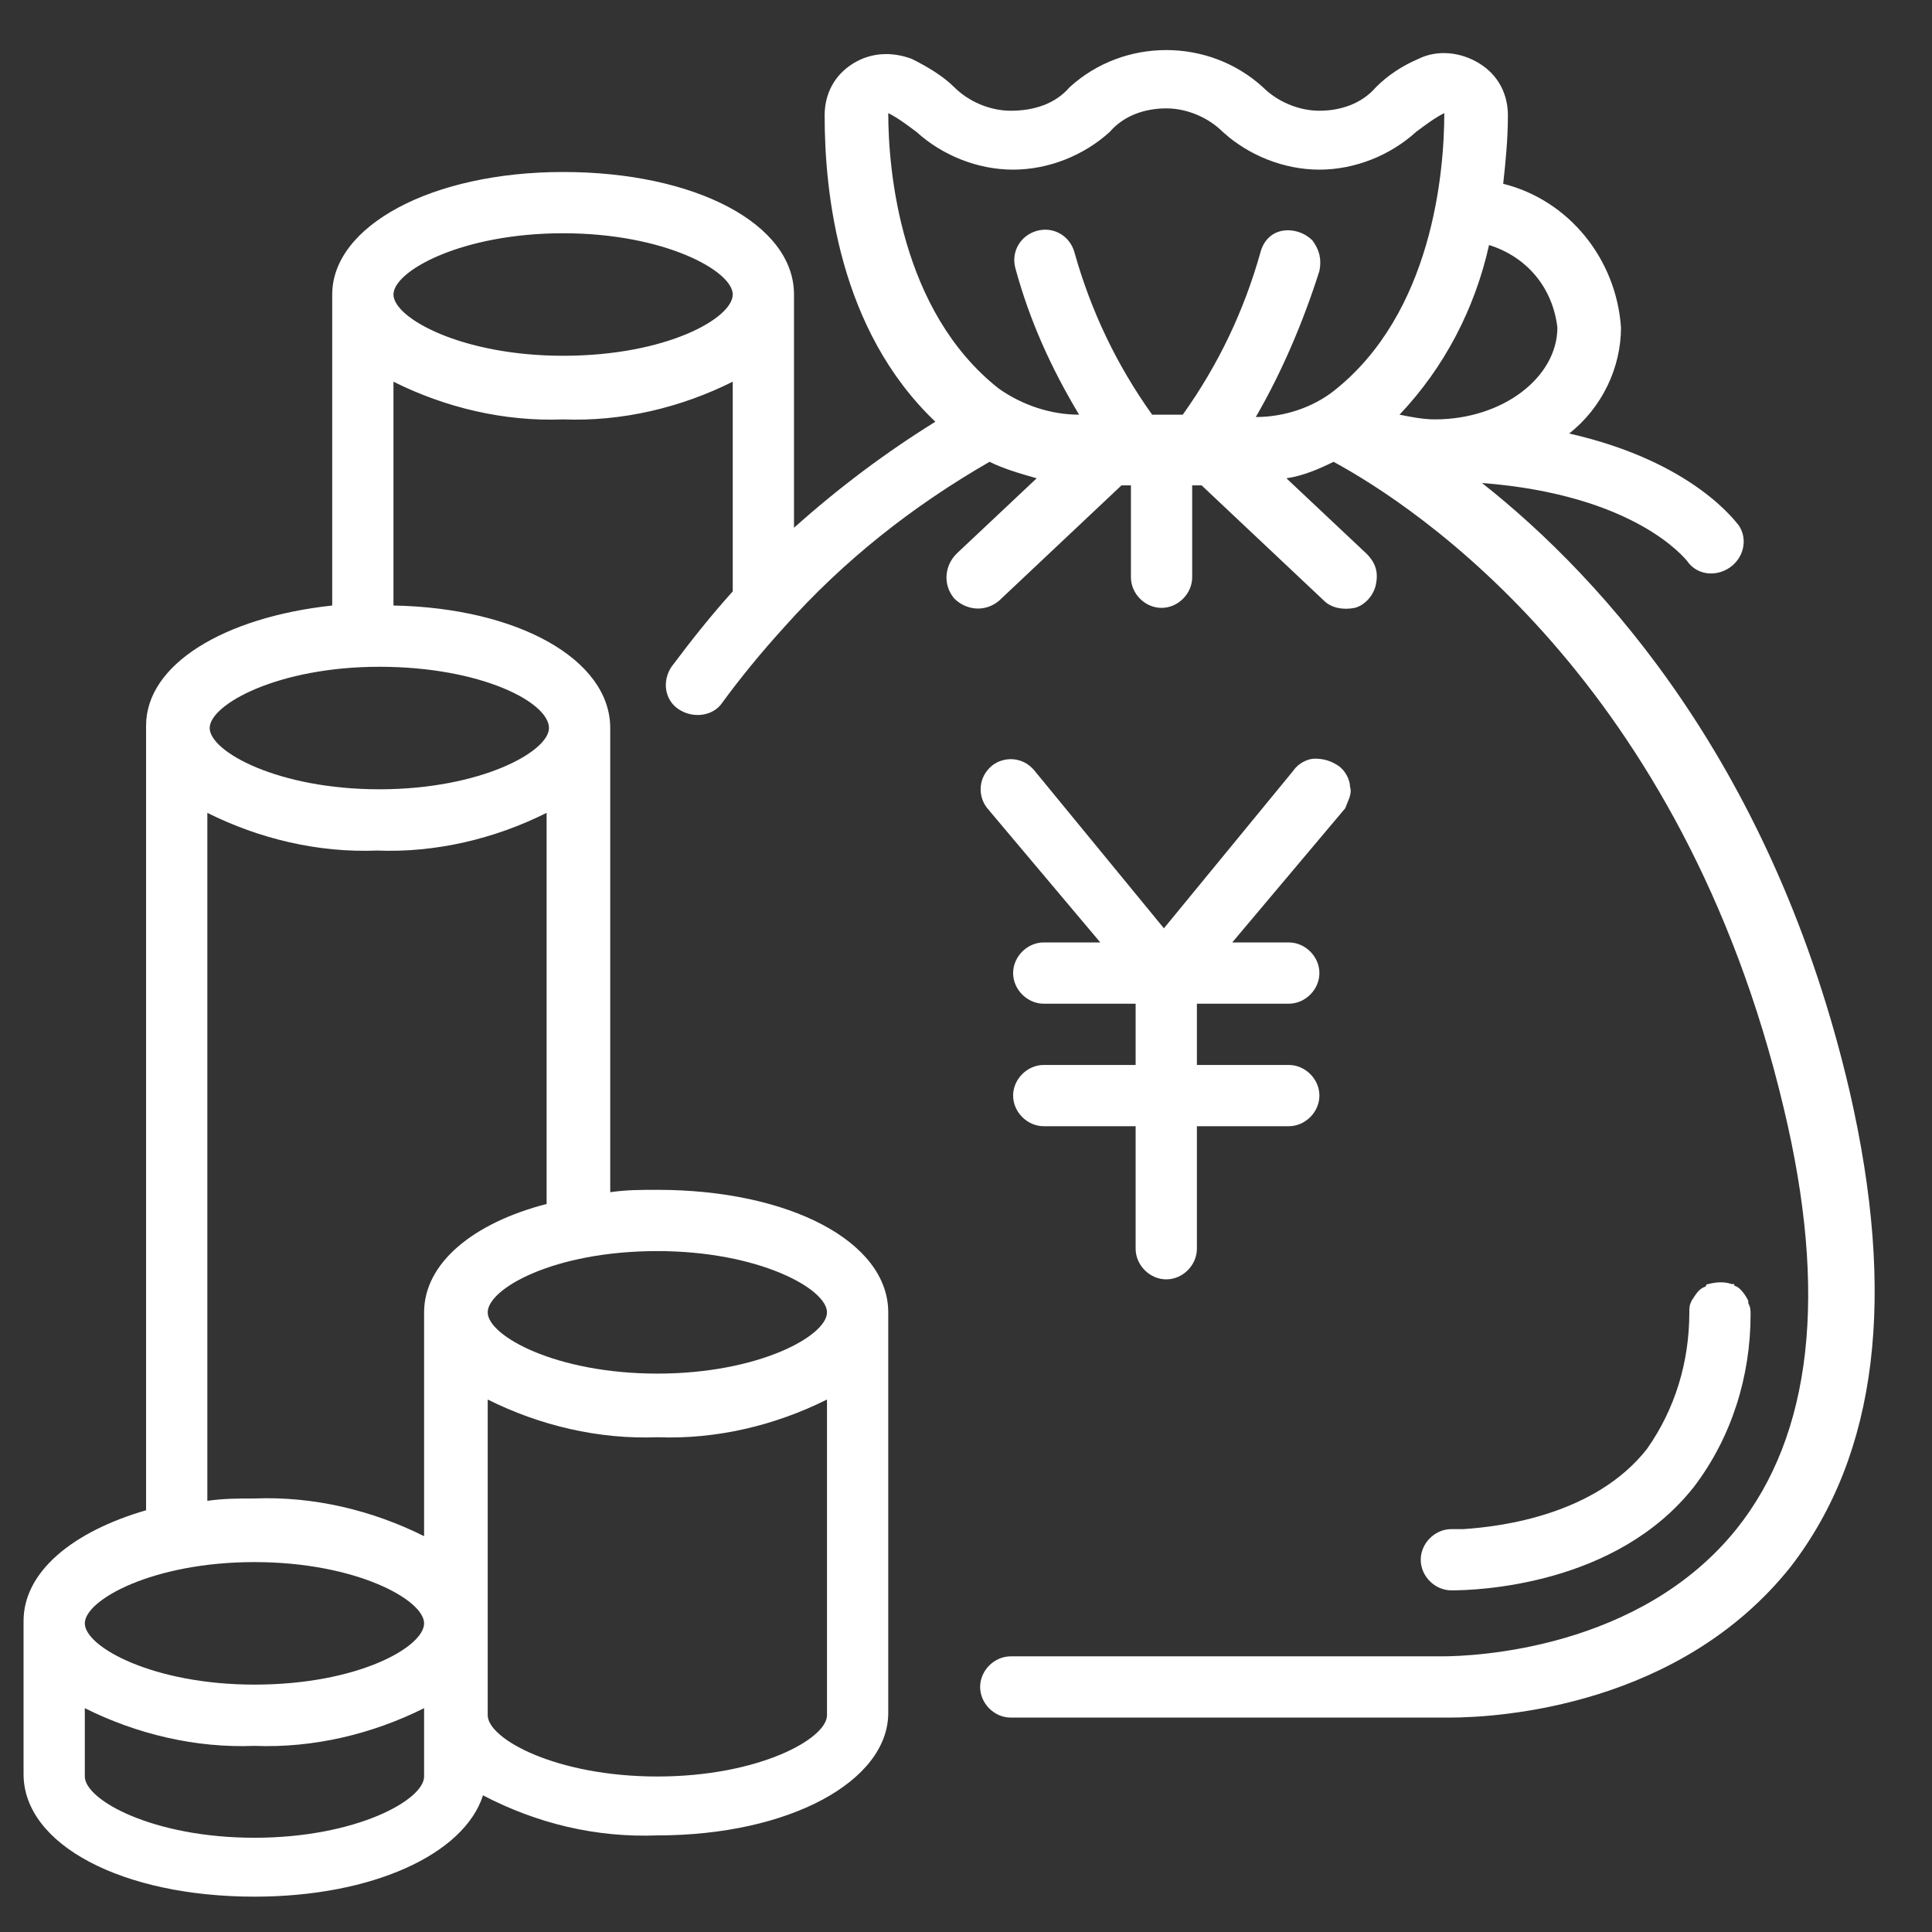 <?xml version="1.0" encoding="utf-8"?>
<!-- Generator: Adobe Illustrator 26.3.1, SVG Export Plug-In . SVG Version: 6.00 Build 0)  -->
<svg version="1.1" id="OutlineExpand" xmlns="http://www.w3.org/2000/svg" xmlns:xlink="http://www.w3.org/1999/xlink" x="0px"
	 y="0px" viewBox="0 0 82 82" style="enable-background:new 0 0 82 82;" xml:space="preserve">
<rect x="0" y="0" width="82" height="82" fill="#333333" stroke="none"/>
<style type="text/css">
	.st0{fill:#FFFFFF;}
</style>
<g>
	<path class="st0" d="M57.3,33.4c0-0.3-0.2-0.7-0.5-0.9c-0.3-0.2-0.6-0.3-1-0.3c-0.3,0-0.7,0.2-0.9,0.5l-5.5,6.7l-5.5-6.7
		c-0.5-0.6-1.3-0.6-1.8-0.2c-0.6,0.5-0.6,1.3-0.2,1.8l4.8,5.7h-2.4c-0.7,0-1.3,0.6-1.3,1.3s0.6,1.3,1.3,1.3h3.9v2.6h-3.9
		c-0.7,0-1.3,0.6-1.3,1.3s0.6,1.3,1.3,1.3h3.9v5.2c0,0.7,0.6,1.3,1.3,1.3s1.3-0.6,1.3-1.3v-5.2h3.9c0.7,0,1.3-0.6,1.3-1.3
		s-0.6-1.3-1.3-1.3h-3.9v-2.6h3.9c0.7,0,1.3-0.6,1.3-1.3S55.4,40,54.7,40h-2.4l4.8-5.7C57.2,34,57.4,33.7,57.3,33.4z"/>
	<path class="st0" d="M78.5,46.3c-3.2-13.7-10.4-21.7-15.6-25.8c6.5,0.5,8.6,3.2,8.7,3.3c0.4,0.6,1.2,0.7,1.8,0.3s0.8-1.2,0.4-1.8
		c-0.1-0.1-1.9-2.7-7.2-3.9c1.4-1.1,2.2-2.8,2.2-4.5c-0.2-2.9-2.2-5.4-5-6.1c0.1-0.9,0.2-1.9,0.2-2.9c0-0.9-0.4-1.7-1.2-2.2
		C62,2.2,61,2.1,60.2,2.5c-0.7,0.3-1.3,0.7-1.8,1.2c-0.6,0.7-1.5,1-2.4,1c-0.9,0-1.8-0.4-2.4-1c-2.3-2.1-5.9-2.1-8.2,0
		c-0.6,0.7-1.5,1-2.5,1c-0.9,0-1.8-0.4-2.4-1c-0.5-0.5-1.2-0.9-1.8-1.2c-0.8-0.3-1.7-0.3-2.5,0.2S35,4,35,4.9c0,3.3,0.6,9.1,4.7,13
		c-2.1,1.3-4.1,2.8-6,4.5v-9.9c0-3-4.2-5.2-9.8-5.2s-9.8,2.3-9.8,5.2v13.2c-4.6,0.5-7.9,2.5-7.9,5.1v33.3C3.1,65,1,66.7,1,68.8v6.5
		c0,3,4.2,5.2,9.8,5.2c5,0,8.9-1.8,9.7-4.3c2.3,1.2,4.8,1.8,7.4,1.7c5.6,0,9.8-2.3,9.8-5.2v-17c0-3-4.2-5.2-9.8-5.2
		c-0.7,0-1.3,0-2,0.1V30.9c0-2.9-3.9-5.1-9.2-5.2v-9.5c2.2,1.1,4.7,1.7,7.2,1.6c2.5,0.1,5-0.5,7.2-1.6v8.9c-0.9,1-1.7,2-2.6,3.2
		c-0.4,0.6-0.3,1.4,0.3,1.8c0.6,0.4,1.4,0.3,1.8-0.2c0.8-1.1,1.7-2.2,2.7-3.3c0,0,0,0,0,0c2.5-2.8,5.4-5.1,8.7-7
		c0.6,0.3,1.3,0.5,2,0.7l-3.4,3.2c-0.5,0.5-0.6,1.3-0.1,1.9c0.5,0.5,1.3,0.6,1.9,0.1l5.2-4.9h0.4v3.9c0,0.7,0.6,1.3,1.3,1.3
		s1.3-0.6,1.3-1.3v-3.9h0.4l5.2,4.9c0.3,0.3,0.8,0.4,1.3,0.3c0.4-0.1,0.8-0.5,0.9-1s0-0.9-0.4-1.3l-3.4-3.2c0.7-0.1,1.4-0.4,2-0.7
		c3.5,1.9,14.8,9.3,19.1,27.4c1.9,7.9,1.2,13.9-2,17.9c-4.1,5.1-11.1,5.4-12.5,5.4H42.9c-0.7,0-1.3,0.6-1.3,1.3s0.6,1.3,1.3,1.3
		h18.6c2.2,0,9.8-0.5,14.5-6.4C79.7,61.7,80.5,55,78.5,46.3z M18,75.4c0,1-2.9,2.6-7.2,2.6s-7.2-1.6-7.2-2.6v-2.9
		c2.2,1.1,4.7,1.7,7.2,1.6c2.5,0.1,5-0.5,7.2-1.6V75.4z M10.8,71.5c-4.3,0-7.2-1.6-7.2-2.6s2.9-2.6,7.2-2.6s7.2,1.6,7.2,2.6
		S15.2,71.5,10.8,71.5z M18,55.7v9.5c-2.2-1.1-4.7-1.7-7.2-1.6c-0.7,0-1.3,0-2,0.1V34.5c2.2,1.1,4.7,1.7,7.2,1.6
		c2.5,0.1,5-0.5,7.2-1.6v16.6C20.1,51.9,18,53.6,18,55.7z M35.1,72.8c0,1-2.9,2.6-7.2,2.6s-7.2-1.6-7.2-2.6V59.4
		c2.2,1.1,4.7,1.7,7.2,1.6c2.5,0.1,5-0.5,7.2-1.6V72.8z M27.9,53.1c4.3,0,7.2,1.6,7.2,2.6s-2.9,2.6-7.2,2.6s-7.2-1.6-7.2-2.6
		S23.5,53.1,27.9,53.1z M23.3,30.9c0,1-2.9,2.6-7.2,2.6s-7.2-1.6-7.2-2.6s2.9-2.6,7.2-2.6S23.3,29.8,23.3,30.9z M23.9,15.1
		c-4.3,0-7.2-1.6-7.2-2.6s2.9-2.6,7.2-2.6s7.2,1.6,7.2,2.6S28.3,15.1,23.9,15.1z M56.6,16.6c-0.9,0.7-2.1,1.1-3.3,1.1
		c1.1-1.9,2-4,2.7-6.2c0.1-0.5,0-0.9-0.3-1.3c-0.3-0.3-0.8-0.5-1.3-0.4s-0.8,0.5-0.9,0.9c-0.7,2.5-1.8,4.8-3.3,6.9h-1.3
		c-1.5-2.1-2.6-4.4-3.3-6.9c-0.2-0.7-0.9-1.1-1.6-0.9c-0.7,0.2-1.1,0.9-0.9,1.6c0.6,2.2,1.5,4.2,2.7,6.2c-1.2,0-2.4-0.4-3.4-1.1
		c-4.2-3.3-4.7-9.3-4.7-11.7c0.4,0.2,0.8,0.5,1.2,0.8c1.1,1,2.6,1.6,4.1,1.6c1.5,0,3-0.6,4.1-1.6c0.6-0.7,1.5-1,2.4-1s1.8,0.4,2.4,1
		c1.1,1,2.6,1.6,4.1,1.6c1.5,0,3-0.6,4.1-1.6c0.4-0.3,0.8-0.6,1.2-0.8C61.3,7.3,60.8,13.3,56.6,16.6z M59.4,17.6
		c1.9-2,3.2-4.5,3.8-7.2c1.6,0.5,2.7,1.8,2.9,3.5c0,2.1-2.3,3.9-5.2,3.9C60.4,17.8,59.9,17.7,59.4,17.6z"/>
	<path class="st0" d="M71.9,63.1c1.6-2.1,2.4-4.7,2.4-7.3c0-0.2,0-0.3-0.1-0.5c0,0,0-0.1,0-0.1c-0.1-0.2-0.3-0.5-0.5-0.6
		c0,0-0.1,0-0.1-0.1c0,0,0,0-0.1,0c-0.3-0.1-0.6-0.1-1,0c0,0,0,0,0,0c0,0-0.1,0-0.1,0.1c-0.3,0.1-0.4,0.3-0.6,0.6c0,0,0,0,0,0
		c-0.1,0.2-0.1,0.3-0.1,0.5c0,2.1-0.6,4.1-1.8,5.8c-2.2,2.8-6.2,3.3-7.8,3.4c-0.2,0-0.4,0-0.5,0c-0.7,0-1.3,0.6-1.3,1.3
		s0.6,1.3,1.3,1.3C62.7,67.5,68.6,67.3,71.9,63.1z"/>
</g>
</svg>
